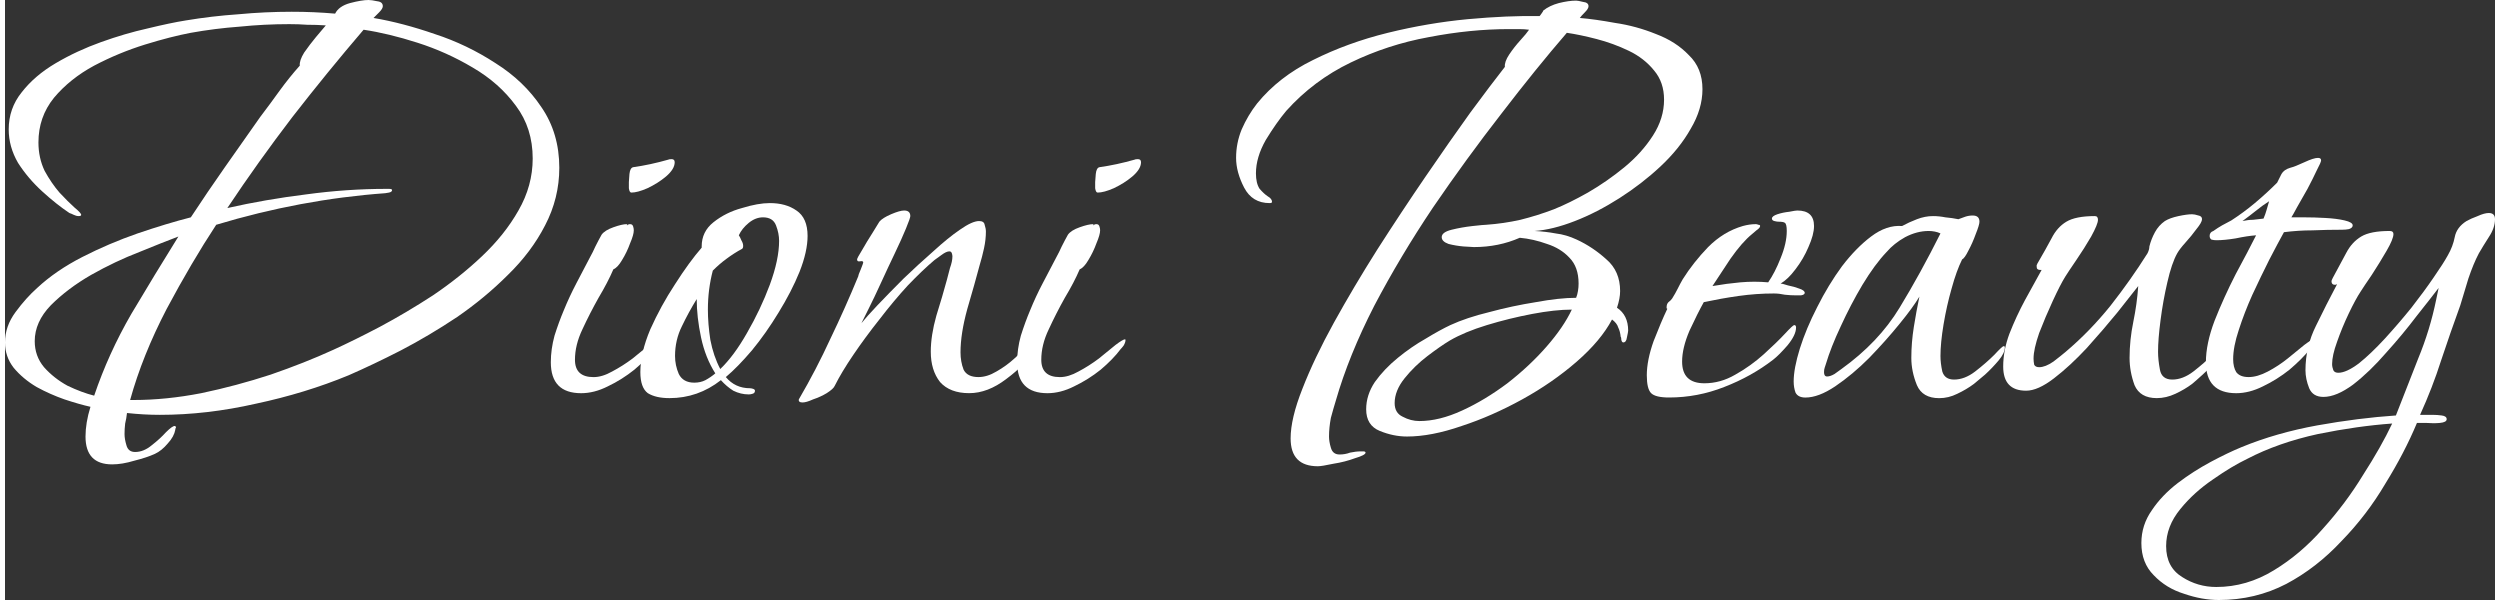 <?xml version="1.0" encoding="UTF-8"?>
<svg xmlns="http://www.w3.org/2000/svg" xmlns:xlink="http://www.w3.org/1999/xlink" width="250px" height="60px" viewBox="0 0 249 60" version="1.1">
<rect x="0" y="0" width="249" height="60" fill="#333333" stroke="none"/>
<g id="surface1">
<path style=" stroke:none;fill-rule:nonzero;fill:rgb(100%,100%,100%);fill-opacity:1;" d="M 221.379 60 C 220.262 60 219.105 59.793 217.91 59.379 C 216.711 59.008 215.699 58.391 214.875 57.523 C 214.047 56.695 213.637 55.625 213.637 54.305 C 213.637 53.105 213.988 52.012 214.688 51.02 C 215.348 50.031 216.215 49.121 217.289 48.297 C 218.32 47.512 219.414 46.812 220.57 46.191 C 221.727 45.574 222.762 45.078 223.668 44.707 C 225.98 43.758 228.5 43.035 231.227 42.539 C 233.992 42.043 236.613 41.715 239.09 41.547 C 239.832 39.648 240.578 37.75 241.32 35.852 C 242.105 33.953 242.703 31.992 243.117 29.969 L 243.363 28.793 C 242.828 29.496 242.082 30.445 241.133 31.641 C 240.227 32.84 239.215 34.055 238.098 35.293 C 237.027 36.531 235.934 37.586 234.816 38.453 C 233.703 39.277 232.711 39.691 231.844 39.691 C 231.141 39.691 230.668 39.402 230.418 38.824 C 230.172 38.203 230.047 37.605 230.047 37.027 C 230.047 35.461 230.398 33.973 231.102 32.57 C 231.805 31.125 232.504 29.742 233.207 28.422 L 233.02 28.484 C 232.773 28.484 232.648 28.359 232.648 28.113 C 232.648 28.07 232.691 27.969 232.773 27.801 C 233.309 26.812 233.766 25.965 234.137 25.266 C 234.508 24.562 235.004 24.023 235.621 23.652 C 236.242 23.281 237.191 23.098 238.473 23.098 C 238.719 23.098 238.844 23.199 238.844 23.406 C 238.844 23.734 238.617 24.293 238.16 25.078 C 237.707 25.863 237.211 26.668 236.676 27.492 C 236.137 28.277 235.766 28.836 235.559 29.164 C 235.23 29.66 234.836 30.383 234.383 31.332 C 233.93 32.281 233.539 33.23 233.207 34.18 C 232.875 35.09 232.711 35.832 232.711 36.41 C 232.711 36.613 232.754 36.82 232.836 37.027 C 232.918 37.191 233.082 37.277 233.332 37.277 C 233.867 37.277 234.547 36.965 235.375 36.348 C 236.199 35.688 237.066 34.859 237.977 33.871 C 238.883 32.879 239.773 31.848 240.641 30.773 C 241.508 29.66 242.25 28.648 242.867 27.742 C 243.527 26.789 244.004 26.047 244.293 25.512 C 244.625 24.934 244.852 24.336 244.973 23.715 C 245.098 23.055 245.492 22.52 246.152 22.105 C 246.441 21.941 246.812 21.777 247.266 21.609 C 247.719 21.402 248.09 21.301 248.379 21.301 C 248.793 21.301 249 21.508 249 21.922 C 249 22.496 248.793 23.098 248.379 23.715 C 248.008 24.293 247.68 24.832 247.391 25.324 C 247.02 26.027 246.668 26.875 246.336 27.863 C 246.047 28.812 245.781 29.699 245.531 30.527 C 244.871 32.344 244.23 34.18 243.613 36.039 C 243.035 37.855 242.332 39.672 241.508 41.484 L 242.746 41.484 C 243.074 41.484 243.383 41.508 243.672 41.547 C 244.004 41.59 244.168 41.715 244.168 41.918 C 244.168 42.125 243.941 42.25 243.488 42.293 C 243.074 42.332 242.621 42.332 242.125 42.293 C 241.672 42.293 241.363 42.293 241.195 42.293 C 240.371 44.273 239.316 46.297 238.039 48.359 C 236.801 50.465 235.332 52.383 233.641 54.117 C 231.988 55.891 230.152 57.316 228.129 58.391 C 226.062 59.465 223.812 60 221.379 60 Z M 221.129 58.699 C 223.152 58.699 225.074 58.141 226.891 57.027 C 228.664 55.953 230.297 54.57 231.781 52.879 C 233.309 51.188 234.652 49.391 235.809 47.492 C 237.004 45.633 237.977 43.922 238.719 42.352 C 236.406 42.52 233.93 42.867 231.285 43.406 C 228.645 43.984 226.289 44.809 224.227 45.883 C 223.195 46.379 222.059 47.059 220.82 47.926 C 219.539 48.793 218.445 49.781 217.539 50.898 C 216.586 52.055 216.113 53.293 216.113 54.613 C 216.113 56.016 216.648 57.047 217.723 57.707 C 218.754 58.367 219.891 58.699 221.129 58.699 Z M 221.129 58.699 "/>
<path style=" stroke:none;fill-rule:nonzero;fill:rgb(100%,100%,100%);fill-opacity:1;" d="M 223.125 39.32 C 221.102 39.32 220.09 38.285 220.09 36.223 C 220.09 34.984 220.379 33.602 220.957 32.074 C 221.578 30.504 222.281 28.957 223.062 27.43 C 223.891 25.902 224.57 24.602 225.109 23.531 C 224.531 23.57 223.848 23.676 223.062 23.84 C 222.32 23.961 221.68 24.023 221.145 24.023 C 220.98 24.023 220.812 24.004 220.648 23.961 C 220.523 23.879 220.465 23.758 220.465 23.59 C 220.465 23.344 220.586 23.18 220.836 23.098 C 221.125 22.891 221.414 22.703 221.703 22.539 C 222.031 22.375 222.344 22.207 222.633 22.043 C 223.457 21.508 224.242 20.93 224.984 20.309 C 225.77 19.648 226.512 18.969 227.215 18.266 C 227.379 17.938 227.523 17.648 227.648 17.398 C 227.812 17.109 228.102 16.902 228.516 16.781 C 228.844 16.699 229.32 16.512 229.938 16.223 C 230.559 15.934 231.012 15.789 231.301 15.789 C 231.508 15.789 231.609 15.871 231.609 16.039 C 231.609 16.16 231.465 16.492 231.18 17.027 C 230.93 17.566 230.621 18.184 230.25 18.887 C 229.879 19.547 229.527 20.164 229.195 20.742 C 228.906 21.281 228.723 21.609 228.637 21.734 C 228.887 21.734 229.32 21.734 229.938 21.734 C 230.602 21.734 231.301 21.754 232.043 21.797 C 232.789 21.836 233.43 21.918 233.965 22.043 C 234.5 22.168 234.77 22.332 234.77 22.539 C 234.77 22.703 234.645 22.828 234.398 22.91 C 234.191 22.953 233.965 22.973 233.719 22.973 C 232.727 22.973 231.734 22.992 230.746 23.035 C 229.793 23.035 228.844 23.098 227.895 23.219 C 227.484 23.961 226.988 24.891 226.41 26.008 C 225.871 27.078 225.316 28.234 224.738 29.473 C 224.199 30.672 223.746 31.848 223.375 33.004 C 223.004 34.117 222.816 35.086 222.816 35.914 C 222.816 36.449 222.922 36.883 223.125 37.215 C 223.375 37.543 223.785 37.707 224.363 37.707 C 224.941 37.707 225.582 37.523 226.285 37.152 C 226.988 36.781 227.648 36.348 228.266 35.852 C 228.926 35.312 229.484 34.859 229.938 34.488 C 230.434 34.117 230.746 33.93 230.867 33.93 C 230.91 33.93 230.93 33.953 230.93 33.992 C 230.93 34.16 230.867 34.344 230.746 34.551 C 230.66 34.715 230.578 34.84 230.496 34.922 C 229.961 35.582 229.277 36.266 228.453 36.965 C 227.629 37.625 226.738 38.184 225.789 38.637 C 224.883 39.09 223.992 39.32 223.125 39.32 Z M 223.746 22.105 C 224.117 22.023 224.469 21.98 224.797 21.98 C 225.172 21.941 225.52 21.898 225.852 21.859 C 225.977 21.57 226.078 21.281 226.16 20.992 C 226.242 20.703 226.328 20.414 226.41 20.125 C 225.953 20.414 225.5 20.742 225.047 21.113 C 224.633 21.445 224.199 21.773 223.746 22.105 Z M 223.746 22.105 "/>
<path style=" stroke:none;fill-rule:nonzero;fill:rgb(100%,100%,100%);fill-opacity:1;" d="M 215.18 39.812 C 214.066 39.812 213.324 39.379 212.953 38.516 C 212.621 37.605 212.457 36.699 212.457 35.789 C 212.457 34.594 212.582 33.395 212.828 32.199 C 213.074 31 213.242 29.805 213.324 28.605 C 212.828 29.227 212.125 30.113 211.219 31.27 C 210.309 32.383 209.297 33.559 208.184 34.797 C 207.066 35.996 205.973 37.008 204.898 37.832 C 203.828 38.656 202.898 39.07 202.113 39.07 C 200.586 39.07 199.82 38.266 199.82 36.656 C 199.82 35.582 200.027 34.488 200.441 33.375 C 200.895 32.219 201.41 31.105 201.988 30.031 C 202.609 28.918 203.168 27.906 203.66 26.996 L 203.539 26.996 C 203.289 26.996 203.168 26.895 203.168 26.688 C 203.168 26.605 203.168 26.543 203.168 26.5 C 203.207 26.461 203.227 26.418 203.227 26.379 C 203.805 25.387 204.281 24.539 204.652 23.84 C 205.023 23.098 205.52 22.539 206.141 22.168 C 206.758 21.797 207.707 21.609 208.988 21.609 C 209.195 21.609 209.297 21.734 209.297 21.98 C 209.297 22.27 209.07 22.828 208.617 23.652 C 208.16 24.438 207.668 25.223 207.129 26.008 C 206.594 26.789 206.223 27.348 206.016 27.68 C 205.684 28.215 205.273 29.02 204.777 30.094 C 204.281 31.168 203.828 32.238 203.414 33.312 C 203.043 34.387 202.855 35.23 202.855 35.852 C 202.855 36.059 202.879 36.266 202.918 36.469 C 203 36.637 203.168 36.719 203.414 36.719 C 203.828 36.719 204.301 36.531 204.84 36.16 C 205.375 35.75 205.789 35.418 206.078 35.172 C 207.688 33.809 209.172 32.281 210.535 30.59 C 211.898 28.855 213.137 27.102 214.254 25.324 C 214.375 25.078 214.438 24.852 214.438 24.645 C 214.562 24.148 214.746 23.676 214.996 23.219 C 215.242 22.766 215.574 22.395 215.988 22.105 C 216.316 21.898 216.77 21.734 217.348 21.609 C 217.926 21.484 218.383 21.426 218.711 21.426 C 218.875 21.426 219.082 21.465 219.332 21.547 C 219.578 21.59 219.703 21.715 219.703 21.918 C 219.703 22.125 219.516 22.457 219.145 22.91 C 218.816 23.363 218.441 23.82 218.031 24.273 C 217.66 24.684 217.391 25.035 217.227 25.324 C 216.852 25.984 216.523 26.957 216.234 28.234 C 215.945 29.473 215.719 30.734 215.555 32.012 C 215.387 33.293 215.305 34.344 215.305 35.172 C 215.305 35.707 215.367 36.305 215.492 36.965 C 215.613 37.625 216.027 37.957 216.73 37.957 C 217.43 37.957 218.133 37.688 218.836 37.152 C 219.578 36.574 220.219 36.016 220.754 35.48 C 221.293 34.902 221.602 34.613 221.684 34.613 C 221.727 34.613 221.746 34.652 221.746 34.738 C 221.746 35.109 221.539 35.543 221.125 36.035 C 220.715 36.531 220.262 37.008 219.766 37.461 C 219.309 37.875 218.961 38.184 218.711 38.391 C 218.215 38.762 217.66 39.09 217.039 39.379 C 216.418 39.668 215.801 39.812 215.18 39.812 Z M 215.18 39.812 "/>
<path style=" stroke:none;fill-rule:nonzero;fill:rgb(100%,100%,100%);fill-opacity:1;" d="M 193.422 39.816 C 192.305 39.816 191.562 39.383 191.191 38.516 C 190.82 37.605 190.633 36.699 190.633 35.789 C 190.633 34.758 190.719 33.727 190.883 32.695 C 191.047 31.66 191.234 30.652 191.441 29.66 C 191.027 30.363 190.367 31.27 189.457 32.383 C 188.551 33.5 187.539 34.633 186.422 35.789 C 185.309 36.906 184.172 37.855 183.016 38.637 C 181.902 39.383 180.91 39.754 180.043 39.754 C 179.547 39.754 179.219 39.586 179.051 39.258 C 178.93 38.926 178.867 38.555 178.867 38.145 C 178.867 37.277 179.074 36.184 179.484 34.859 C 179.898 33.539 180.477 32.156 181.219 30.711 C 181.965 29.227 182.789 27.863 183.699 26.625 C 184.648 25.387 185.617 24.398 186.609 23.652 C 187.641 22.871 188.672 22.52 189.707 22.602 C 190.16 22.355 190.656 22.125 191.191 21.922 C 191.727 21.715 192.266 21.609 192.801 21.609 C 193.215 21.609 193.629 21.652 194.039 21.734 C 194.496 21.777 194.93 21.836 195.34 21.922 C 195.547 21.836 195.773 21.754 196.023 21.672 C 196.27 21.59 196.52 21.551 196.766 21.551 C 197.219 21.551 197.445 21.754 197.445 22.168 C 197.445 22.375 197.324 22.789 197.074 23.406 C 196.867 23.984 196.621 24.543 196.332 25.078 C 196.086 25.574 195.879 25.863 195.711 25.945 C 195.34 26.688 194.988 27.656 194.66 28.855 C 194.328 30.012 194.062 31.207 193.855 32.445 C 193.648 33.684 193.547 34.738 193.547 35.605 C 193.547 36.059 193.605 36.574 193.73 37.152 C 193.895 37.688 194.289 37.957 194.906 37.957 C 195.609 37.957 196.312 37.688 197.012 37.152 C 197.758 36.574 198.398 36.016 198.934 35.48 C 199.469 34.902 199.781 34.613 199.863 34.613 C 199.945 34.613 199.984 34.656 199.984 34.738 C 199.984 35.109 199.781 35.543 199.367 36.039 C 198.953 36.531 198.5 37.008 198.004 37.461 C 197.508 37.875 197.137 38.184 196.891 38.391 C 196.395 38.762 195.836 39.094 195.219 39.383 C 194.641 39.672 194.039 39.816 193.422 39.816 Z M 182.211 37.648 C 182.418 37.648 182.664 37.566 182.953 37.398 C 183.242 37.195 183.469 37.027 183.637 36.906 C 186.113 35.129 188.055 33.086 189.457 30.773 C 190.863 28.465 192.223 25.984 193.547 23.344 C 193.379 23.262 193.195 23.199 192.988 23.16 C 192.781 23.117 192.574 23.098 192.367 23.098 C 191.582 23.098 190.801 23.305 190.016 23.715 C 189.273 24.129 188.652 24.625 188.156 25.203 C 187.371 26.027 186.566 27.121 185.742 28.484 C 184.957 29.805 184.234 31.188 183.574 32.633 C 182.914 34.035 182.418 35.293 182.086 36.41 C 182.047 36.531 182.004 36.656 181.965 36.781 C 181.922 36.906 181.902 37.051 181.902 37.215 C 181.902 37.504 182.004 37.648 182.211 37.648 Z M 182.211 37.648 "/>
<path style=" stroke:none;fill-rule:nonzero;fill:rgb(100%,100%,100%);fill-opacity:1;" d="M 166.41 39.75 C 165.5 39.75 164.902 39.605 164.613 39.316 C 164.324 39.027 164.18 38.43 164.18 37.523 C 164.18 36.531 164.406 35.395 164.859 34.117 C 165.355 32.836 165.812 31.762 166.223 30.898 C 166.223 30.855 166.203 30.836 166.16 30.836 C 166.16 30.793 166.16 30.754 166.16 30.711 C 166.16 30.504 166.223 30.34 166.348 30.215 C 166.512 30.094 166.637 29.969 166.719 29.844 C 166.926 29.516 167.113 29.184 167.277 28.855 C 167.441 28.523 167.605 28.215 167.773 27.926 C 168.473 26.809 169.32 25.738 170.312 24.707 C 171.344 23.672 172.5 22.973 173.781 22.602 C 174.234 22.477 174.668 22.414 175.082 22.414 C 175.164 22.414 175.246 22.434 175.328 22.477 C 175.453 22.477 175.512 22.516 175.512 22.602 C 175.512 22.723 175.391 22.867 175.141 23.035 C 174.938 23.199 174.793 23.32 174.707 23.406 C 174.047 23.941 173.324 24.766 172.539 25.883 C 171.797 26.996 171.199 27.902 170.746 28.605 C 171.695 28.441 172.625 28.316 173.531 28.234 C 174.48 28.152 175.41 28.152 176.32 28.234 C 176.773 27.574 177.188 26.77 177.559 25.82 C 177.969 24.828 178.176 23.922 178.176 23.094 C 178.176 22.641 178.113 22.371 177.992 22.289 C 177.91 22.207 177.68 22.168 177.309 22.168 C 177.227 22.168 177.102 22.145 176.938 22.105 C 176.773 22.062 176.691 21.98 176.691 21.855 C 176.691 21.691 176.875 21.547 177.246 21.422 C 177.621 21.301 178.012 21.219 178.426 21.176 C 178.836 21.094 179.105 21.051 179.23 21.051 C 180.344 21.051 180.902 21.566 180.902 22.602 C 180.902 23.18 180.715 23.879 180.344 24.707 C 180.016 25.488 179.582 26.234 179.043 26.934 C 178.547 27.594 178.055 28.07 177.559 28.359 C 177.68 28.359 177.93 28.422 178.301 28.543 C 178.715 28.625 179.086 28.73 179.414 28.855 C 179.789 28.977 179.973 29.121 179.973 29.285 C 179.973 29.41 179.848 29.492 179.602 29.535 C 179.355 29.535 179.188 29.535 179.105 29.535 C 178.734 29.535 178.363 29.516 177.992 29.473 C 177.621 29.391 177.246 29.348 176.875 29.348 C 175.719 29.348 174.543 29.43 173.348 29.598 C 172.191 29.762 171.035 29.969 169.879 30.215 C 169.465 30.957 168.988 31.91 168.453 33.062 C 167.957 34.219 167.711 35.25 167.711 36.16 C 167.711 37.605 168.453 38.328 169.941 38.328 C 171.012 38.328 172.047 38.039 173.035 37.461 C 174.07 36.883 175.02 36.199 175.887 35.418 C 176.754 34.633 177.453 33.953 177.992 33.375 C 178.527 32.797 178.836 32.508 178.922 32.508 C 179.043 32.508 179.105 32.59 179.105 32.754 C 179.105 33.25 178.816 33.848 178.238 34.551 C 177.66 35.211 177.188 35.684 176.812 35.973 C 175.367 37.09 173.738 37.996 171.922 38.699 C 170.145 39.398 168.309 39.75 166.41 39.75 Z M 166.41 39.75 "/>
<path style=" stroke:none;fill-rule:nonzero;fill:rgb(100%,100%,100%);fill-opacity:1;" d="M 131.285 46.625 C 129.469 46.625 128.562 45.695 128.562 43.84 C 128.562 42.516 128.953 40.867 129.738 38.883 C 130.523 36.863 131.574 34.652 132.895 32.258 C 134.219 29.867 135.664 27.43 137.23 24.953 C 138.844 22.434 140.453 20 142.062 17.648 C 143.672 15.293 145.16 13.168 146.523 11.27 C 147.926 9.371 149.082 7.844 149.988 6.688 C 149.949 6.355 150.094 5.945 150.422 5.449 C 150.754 4.953 151.125 4.48 151.539 4.023 C 151.953 3.57 152.242 3.219 152.406 2.973 C 152.074 2.93 151.746 2.91 151.414 2.91 C 151.086 2.91 150.754 2.91 150.422 2.91 C 147.824 2.91 145.137 3.18 142.371 3.715 C 139.648 4.211 137.047 5.059 134.57 6.254 C 132.09 7.449 129.945 9.062 128.129 11.082 C 127.469 11.867 126.785 12.84 126.082 13.992 C 125.422 15.148 125.094 16.266 125.094 17.336 C 125.094 17.996 125.215 18.516 125.465 18.887 C 125.754 19.215 126.023 19.465 126.27 19.629 C 126.559 19.793 126.703 19.98 126.703 20.188 C 126.703 20.27 126.621 20.309 126.457 20.309 C 125.301 20.309 124.453 19.793 123.914 18.762 C 123.379 17.73 123.109 16.738 123.109 15.789 C 123.109 14.797 123.297 13.848 123.668 12.941 C 124.082 11.992 124.598 11.125 125.215 10.34 C 126.66 8.566 128.52 7.121 130.789 6.008 C 133.102 4.852 135.602 3.941 138.285 3.281 C 140.969 2.621 143.633 2.168 146.273 1.918 C 148.957 1.672 151.352 1.57 153.457 1.609 C 153.5 1.57 153.562 1.488 153.645 1.363 C 153.77 1.199 153.828 1.094 153.828 1.055 C 154.242 0.723 154.758 0.477 155.379 0.309 C 156.039 0.145 156.617 0.062 157.113 0.062 C 157.238 0.062 157.465 0.105 157.793 0.188 C 158.164 0.227 158.352 0.371 158.352 0.621 C 158.352 0.785 158.227 0.992 157.98 1.238 C 157.73 1.488 157.566 1.672 157.484 1.797 C 158.477 1.879 159.652 2.043 161.016 2.293 C 162.418 2.496 163.781 2.871 165.102 3.406 C 166.422 3.902 167.516 4.602 168.383 5.512 C 169.293 6.379 169.746 7.512 169.746 8.918 C 169.746 10.238 169.355 11.559 168.57 12.879 C 167.828 14.199 166.816 15.461 165.535 16.656 C 164.297 17.812 162.934 18.863 161.449 19.812 C 159.961 20.762 158.477 21.527 156.988 22.105 C 155.504 22.684 154.16 23.012 152.961 23.098 C 153.707 23.137 154.406 23.219 155.07 23.344 C 155.77 23.426 156.473 23.633 157.176 23.961 C 158.25 24.457 159.238 25.117 160.148 25.945 C 161.055 26.727 161.512 27.781 161.512 29.102 C 161.512 29.598 161.406 30.156 161.199 30.773 C 161.945 31.27 162.316 32.031 162.316 33.066 C 162.316 33.148 162.273 33.375 162.191 33.746 C 162.148 34.074 162.027 34.242 161.82 34.242 C 161.738 34.242 161.676 34.16 161.633 33.992 C 161.633 33.828 161.613 33.727 161.57 33.684 C 161.531 33.312 161.449 33.004 161.324 32.754 C 161.242 32.465 161.035 32.199 160.703 31.949 C 159.961 33.355 158.785 34.758 157.176 36.16 C 155.562 37.562 153.746 38.824 151.723 39.938 C 149.699 41.051 147.68 41.941 145.656 42.602 C 143.633 43.301 141.816 43.652 140.203 43.652 C 139.297 43.652 138.387 43.465 137.48 43.094 C 136.57 42.723 136.117 42 136.117 40.93 C 136.117 39.98 136.406 39.07 136.984 38.203 C 137.602 37.336 138.367 36.531 139.277 35.789 C 140.184 35.047 141.113 34.406 142.062 33.871 C 143.012 33.293 143.84 32.836 144.539 32.508 C 145.613 32.012 146.914 31.578 148.441 31.207 C 149.969 30.793 151.52 30.465 153.086 30.215 C 154.656 29.926 155.996 29.781 157.113 29.781 C 157.195 29.578 157.258 29.348 157.297 29.102 C 157.34 28.855 157.359 28.605 157.359 28.359 C 157.359 27.246 157.051 26.379 156.43 25.758 C 155.852 25.141 155.109 24.684 154.203 24.395 C 153.293 24.066 152.387 23.859 151.477 23.777 C 150.074 24.395 148.547 24.707 146.895 24.707 C 146.727 24.707 146.379 24.684 145.84 24.645 C 145.344 24.602 144.848 24.52 144.355 24.395 C 143.898 24.23 143.672 24.004 143.672 23.715 C 143.672 23.383 144.004 23.137 144.664 22.973 C 145.324 22.809 146.027 22.684 146.77 22.602 C 147.512 22.52 147.969 22.477 148.133 22.477 C 149.289 22.395 150.422 22.23 151.539 21.98 C 152.695 21.691 153.809 21.34 154.883 20.93 C 155.914 20.516 157.051 19.957 158.289 19.258 C 159.57 18.516 160.789 17.668 161.945 16.719 C 163.098 15.77 164.051 14.715 164.793 13.559 C 165.535 12.406 165.906 11.207 165.906 9.969 C 165.906 8.812 165.578 7.844 164.918 7.059 C 164.254 6.234 163.41 5.574 162.375 5.078 C 161.344 4.582 160.27 4.191 159.156 3.902 C 158.043 3.613 157.051 3.406 156.184 3.281 C 154.117 5.676 151.93 8.379 149.617 11.395 C 147.305 14.367 145.035 17.48 142.805 20.742 C 140.617 24.004 138.656 27.285 136.922 30.586 C 135.23 33.891 133.949 37.047 133.082 40.062 C 132.918 40.598 132.75 41.176 132.586 41.793 C 132.461 42.457 132.402 43.074 132.402 43.652 C 132.402 43.984 132.461 44.355 132.586 44.766 C 132.711 45.223 133 45.449 133.453 45.449 C 133.824 45.449 134.176 45.387 134.508 45.262 C 134.879 45.18 135.25 45.137 135.621 45.137 C 135.621 45.137 135.684 45.137 135.809 45.137 C 135.973 45.137 136.055 45.18 136.055 45.262 C 136.055 45.426 135.703 45.613 135.004 45.82 C 134.34 46.066 133.617 46.254 132.836 46.375 C 132.051 46.543 131.535 46.625 131.285 46.625 Z M 141.441 42.105 C 142.766 42.105 144.188 41.754 145.715 41.051 C 147.246 40.352 148.75 39.441 150.238 38.328 C 151.723 37.172 153.023 35.953 154.141 34.676 C 155.297 33.355 156.141 32.113 156.68 30.961 C 155.562 30.961 154.242 31.105 152.715 31.395 C 151.188 31.684 149.68 32.055 148.195 32.508 C 146.707 32.961 145.469 33.477 144.477 34.055 C 143.859 34.426 143.117 34.941 142.25 35.602 C 141.383 36.262 140.617 37.008 139.957 37.832 C 139.297 38.656 138.965 39.484 138.965 40.309 C 138.965 40.969 139.234 41.422 139.77 41.672 C 140.309 41.961 140.863 42.105 141.441 42.105 Z M 141.441 42.105 "/>
<path style=" stroke:none;fill-rule:nonzero;fill:rgb(100%,100%,100%);fill-opacity:1;" d="M 109.266 19.258 C 109.141 19.258 109.059 19.113 109.016 18.824 C 109.016 18.492 109.016 18.289 109.016 18.207 C 109.016 18.082 109.039 17.812 109.078 17.398 C 109.121 16.988 109.242 16.762 109.449 16.719 C 110.027 16.637 110.605 16.535 111.184 16.41 C 111.762 16.285 112.34 16.141 112.918 15.977 C 113 15.934 113.125 15.914 113.289 15.914 C 113.496 15.914 113.602 16.016 113.602 16.223 C 113.602 16.68 113.312 17.152 112.734 17.648 C 112.195 18.102 111.578 18.492 110.875 18.824 C 110.215 19.113 109.676 19.258 109.266 19.258 Z M 104.25 39.32 C 102.227 39.32 101.215 38.289 101.215 36.223 C 101.215 35.355 101.336 34.469 101.586 33.562 C 101.875 32.652 102.184 31.805 102.516 31.023 C 102.887 30.113 103.297 29.227 103.754 28.359 C 104.207 27.492 104.66 26.625 105.117 25.758 C 105.32 25.387 105.508 25.016 105.672 24.645 C 105.879 24.23 106.086 23.84 106.293 23.469 C 106.5 23.18 106.891 22.93 107.469 22.727 C 108.047 22.52 108.5 22.414 108.832 22.414 C 108.871 22.414 108.871 22.438 108.832 22.477 C 108.789 22.477 108.77 22.477 108.77 22.477 C 108.809 22.477 108.832 22.5 108.832 22.539 C 108.914 22.457 109.016 22.414 109.141 22.414 C 109.305 22.414 109.41 22.5 109.449 22.664 C 109.492 22.785 109.512 22.91 109.512 23.035 C 109.512 23.324 109.387 23.758 109.141 24.336 C 108.934 24.914 108.664 25.469 108.336 26.008 C 108.047 26.504 107.758 26.812 107.469 26.934 C 107.098 27.801 106.602 28.75 105.98 29.785 C 105.402 30.816 104.867 31.867 104.371 32.941 C 103.875 33.973 103.629 34.984 103.629 35.977 C 103.629 37.133 104.25 37.711 105.488 37.711 C 106.066 37.711 106.684 37.523 107.344 37.152 C 108.047 36.781 108.727 36.348 109.387 35.852 C 110.051 35.316 110.605 34.859 111.062 34.488 C 111.555 34.117 111.867 33.934 111.988 33.934 C 112.031 33.934 112.051 33.953 112.051 33.992 C 112.051 34.16 111.988 34.344 111.867 34.551 C 111.742 34.715 111.641 34.84 111.555 34.922 C 111.062 35.582 110.398 36.266 109.574 36.965 C 108.75 37.625 107.859 38.184 106.91 38.637 C 106.004 39.094 105.113 39.32 104.25 39.32 Z M 104.25 39.32 "/>
<path style=" stroke:none;fill-rule:nonzero;fill:rgb(100%,100%,100%);fill-opacity:1;" d="M 79.758 40.246 C 79.469 40.246 79.344 40.145 79.383 39.938 C 80.539 37.957 81.594 35.934 82.543 33.867 C 83.535 31.805 84.465 29.719 85.332 27.613 C 85.332 27.531 85.414 27.305 85.578 26.934 C 85.742 26.52 85.824 26.293 85.824 26.254 C 85.824 26.129 85.723 26.086 85.516 26.129 C 85.309 26.172 85.207 26.109 85.207 25.945 C 85.207 25.859 85.371 25.551 85.703 25.016 C 86.031 24.438 86.383 23.859 86.754 23.281 C 87.125 22.66 87.352 22.289 87.438 22.168 C 87.641 21.918 88.035 21.672 88.613 21.422 C 89.191 21.176 89.625 21.051 89.914 21.051 C 90.324 21.051 90.531 21.238 90.531 21.609 C 90.531 21.734 90.387 22.145 90.098 22.848 C 89.809 23.551 89.438 24.375 88.984 25.324 C 88.531 26.273 88.074 27.242 87.621 28.234 C 87.168 29.227 86.754 30.094 86.383 30.836 C 86.012 31.578 85.766 32.074 85.641 32.32 C 85.969 31.91 86.508 31.309 87.25 30.523 C 88.035 29.699 88.902 28.812 89.852 27.863 C 90.844 26.914 91.832 26.004 92.824 25.137 C 93.816 24.23 94.703 23.508 95.488 22.973 C 96.312 22.395 96.953 22.105 97.406 22.105 C 97.738 22.105 97.922 22.227 97.965 22.477 C 98.047 22.723 98.09 22.949 98.09 23.156 C 98.09 23.695 98.027 24.25 97.902 24.828 C 97.777 25.406 97.633 25.965 97.469 26.5 C 97.141 27.738 96.727 29.203 96.23 30.898 C 95.777 32.547 95.551 33.992 95.551 35.23 C 95.551 35.852 95.652 36.43 95.859 36.965 C 96.105 37.461 96.602 37.707 97.344 37.707 C 97.922 37.707 98.523 37.523 99.141 37.152 C 99.801 36.777 100.402 36.344 100.938 35.852 C 101.516 35.312 102.012 34.859 102.422 34.488 C 102.879 34.117 103.168 33.93 103.289 33.93 C 103.332 33.93 103.352 33.973 103.352 34.055 C 103.352 34.18 103.312 34.344 103.23 34.551 C 103.188 34.715 103.125 34.84 103.043 34.922 C 102.383 35.953 101.414 36.945 100.133 37.895 C 98.895 38.844 97.656 39.316 96.418 39.316 C 95.137 39.316 94.168 38.945 93.504 38.203 C 92.887 37.418 92.578 36.406 92.578 35.168 C 92.578 34.098 92.762 32.898 93.133 31.578 C 93.547 30.258 93.898 29.059 94.188 27.988 C 94.27 27.656 94.371 27.266 94.496 26.809 C 94.66 26.355 94.742 25.965 94.742 25.633 C 94.742 25.551 94.723 25.449 94.684 25.324 C 94.641 25.199 94.559 25.137 94.434 25.137 C 94.227 25.137 93.961 25.262 93.629 25.512 C 93.34 25.715 93.113 25.883 92.949 26.004 C 92.164 26.664 91.277 27.512 90.285 28.543 C 89.336 29.574 88.387 30.711 87.438 31.949 C 86.484 33.148 85.621 34.324 84.836 35.48 C 84.051 36.633 83.43 37.668 82.977 38.574 C 82.895 38.781 82.625 39.027 82.172 39.316 C 81.758 39.566 81.305 39.773 80.809 39.938 C 80.355 40.145 80.004 40.246 79.758 40.246 Z M 79.758 40.246 "/>
<path style=" stroke:none;fill-rule:nonzero;fill:rgb(100%,100%,100%);fill-opacity:1;" d="M 66.449 39.812 C 65.539 39.812 64.816 39.648 64.281 39.316 C 63.785 38.945 63.535 38.246 63.535 37.211 C 63.535 35.934 63.867 34.508 64.527 32.941 C 65.23 31.371 66.055 29.863 67.004 28.422 C 67.953 26.934 68.844 25.715 69.668 24.766 L 69.668 24.645 C 69.668 23.652 70.062 22.848 70.844 22.227 C 71.672 21.566 72.621 21.094 73.695 20.805 C 74.77 20.473 75.695 20.309 76.48 20.309 C 77.555 20.309 78.441 20.555 79.145 21.051 C 79.887 21.547 80.258 22.395 80.258 23.59 C 80.258 24.621 79.992 25.82 79.453 27.184 C 78.918 28.504 78.215 29.863 77.348 31.27 C 76.523 32.629 75.637 33.891 74.684 35.047 C 73.734 36.16 72.867 37.047 72.082 37.707 C 72.703 38.449 73.508 38.824 74.5 38.824 C 74.582 38.824 74.684 38.844 74.809 38.883 C 74.934 38.926 74.996 38.988 74.996 39.07 C 74.996 39.234 74.914 39.34 74.746 39.379 C 74.625 39.422 74.5 39.441 74.375 39.441 C 73.84 39.441 73.324 39.316 72.828 39.07 C 72.371 38.781 71.961 38.43 71.59 38.016 C 70.062 39.215 68.348 39.812 66.449 39.812 Z M 71.527 36.902 C 72.434 36.035 73.324 34.84 74.191 33.312 C 75.098 31.742 75.863 30.133 76.48 28.48 C 77.102 26.789 77.41 25.324 77.41 24.086 C 77.41 23.59 77.309 23.074 77.102 22.539 C 76.895 22 76.461 21.734 75.801 21.734 C 75.305 21.734 74.828 21.918 74.375 22.289 C 73.922 22.66 73.59 23.074 73.383 23.527 C 73.469 23.652 73.551 23.816 73.633 24.023 C 73.758 24.23 73.816 24.418 73.816 24.582 C 73.816 24.746 73.777 24.848 73.695 24.891 C 73.156 25.18 72.641 25.512 72.145 25.883 C 71.691 26.211 71.238 26.605 70.781 27.059 C 70.617 27.676 70.496 28.316 70.41 28.977 C 70.328 29.637 70.289 30.297 70.289 30.957 C 70.289 31.91 70.371 32.918 70.535 33.992 C 70.742 35.066 71.07 36.035 71.527 36.902 Z M 68.926 38.266 C 69.34 38.266 69.711 38.184 70.039 38.016 C 70.41 37.812 70.742 37.586 71.031 37.336 C 70.371 36.305 69.895 35.105 69.605 33.746 C 69.316 32.383 69.172 31.102 69.172 29.906 C 68.637 30.773 68.141 31.68 67.688 32.629 C 67.234 33.539 67.004 34.531 67.004 35.602 C 67.004 36.223 67.129 36.82 67.379 37.398 C 67.668 37.977 68.184 38.266 68.926 38.266 Z M 68.926 38.266 "/>
<path style=" stroke:none;fill-rule:nonzero;fill:rgb(100%,100%,100%);fill-opacity:1;" d="M 62.633 19.258 C 62.508 19.258 62.426 19.113 62.387 18.824 C 62.387 18.492 62.387 18.289 62.387 18.207 C 62.387 18.082 62.406 17.812 62.445 17.398 C 62.488 16.988 62.613 16.762 62.82 16.719 C 63.398 16.637 63.973 16.535 64.551 16.41 C 65.129 16.285 65.707 16.141 66.285 15.977 C 66.371 15.934 66.492 15.914 66.66 15.914 C 66.863 15.914 66.969 16.016 66.969 16.223 C 66.969 16.68 66.68 17.152 66.102 17.648 C 65.562 18.102 64.945 18.492 64.242 18.824 C 63.582 19.113 63.047 19.258 62.633 19.258 Z M 57.617 39.32 C 55.594 39.32 54.582 38.289 54.582 36.223 C 54.582 35.355 54.707 34.469 54.953 33.562 C 55.242 32.652 55.551 31.805 55.883 31.023 C 56.254 30.113 56.668 29.227 57.121 28.359 C 57.574 27.492 58.027 26.625 58.484 25.758 C 58.691 25.387 58.875 25.016 59.039 24.645 C 59.246 24.23 59.453 23.84 59.66 23.469 C 59.867 23.18 60.258 22.93 60.836 22.727 C 61.414 22.52 61.867 22.414 62.199 22.414 C 62.242 22.414 62.242 22.438 62.199 22.477 C 62.156 22.477 62.137 22.477 62.137 22.477 C 62.18 22.477 62.199 22.5 62.199 22.539 C 62.281 22.457 62.387 22.414 62.508 22.414 C 62.676 22.414 62.777 22.5 62.82 22.664 C 62.859 22.785 62.879 22.91 62.879 23.035 C 62.879 23.324 62.758 23.758 62.508 24.336 C 62.301 24.914 62.035 25.469 61.703 26.008 C 61.414 26.504 61.125 26.812 60.836 26.934 C 60.465 27.801 59.969 28.75 59.352 29.785 C 58.773 30.816 58.234 31.867 57.738 32.941 C 57.246 33.973 56.996 34.984 56.996 35.977 C 56.996 37.133 57.617 37.711 58.855 37.711 C 59.434 37.711 60.051 37.523 60.711 37.152 C 61.414 36.781 62.098 36.348 62.758 35.852 C 63.418 35.316 63.973 34.859 64.43 34.488 C 64.926 34.117 65.234 33.934 65.359 33.934 C 65.398 33.934 65.418 33.953 65.418 33.992 C 65.418 34.16 65.359 34.344 65.234 34.551 C 65.109 34.715 65.008 34.84 64.926 34.922 C 64.43 35.582 63.77 36.266 62.941 36.965 C 62.117 37.625 61.23 38.184 60.277 38.637 C 59.371 39.094 58.484 39.32 57.617 39.32 Z M 57.617 39.32 "/>
<path style=" stroke:none;fill-rule:nonzero;fill:rgb(100%,100%,100%);fill-opacity:1;" d="M 10.715 46.438 C 8.938 46.438 8.051 45.508 8.051 43.652 C 8.051 42.742 8.215 41.754 8.547 40.68 C 7.805 40.516 6.938 40.266 5.945 39.938 C 4.996 39.605 4.066 39.195 3.16 38.699 C 2.25 38.16 1.488 37.523 0.867 36.777 C 0.289 36.035 0 35.191 0 34.242 C 0 33.168 0.352 32.156 1.055 31.207 C 1.754 30.258 2.477 29.453 3.219 28.793 C 4.461 27.637 5.965 26.605 7.742 25.695 C 9.516 24.789 11.355 24.004 13.254 23.344 C 15.195 22.684 16.969 22.145 18.582 21.734 C 19.695 20.039 20.832 18.367 21.988 16.719 C 23.184 15.027 24.359 13.355 25.516 11.703 C 26.176 10.836 26.816 9.969 27.438 9.102 C 28.098 8.195 28.777 7.348 29.48 6.562 C 29.441 6.234 29.582 5.801 29.914 5.262 C 30.285 4.727 30.68 4.211 31.09 3.715 C 31.547 3.18 31.875 2.785 32.082 2.539 C 31.461 2.496 30.844 2.477 30.223 2.477 C 29.645 2.434 29.047 2.414 28.43 2.414 C 26.777 2.414 25.125 2.496 23.473 2.664 C 21.82 2.785 20.191 2.992 18.582 3.281 C 17.258 3.531 15.73 3.922 13.996 4.457 C 12.262 4.996 10.57 5.695 8.918 6.562 C 7.309 7.43 5.965 8.504 4.895 9.781 C 3.859 11.062 3.344 12.547 3.344 14.242 C 3.344 15.273 3.551 16.223 3.965 17.09 C 4.418 17.914 4.914 18.637 5.449 19.258 C 6.027 19.875 6.523 20.371 6.938 20.742 C 7.391 21.113 7.617 21.363 7.617 21.484 C 7.617 21.566 7.535 21.609 7.371 21.609 C 7.203 21.609 7.039 21.566 6.875 21.484 C 6.711 21.402 6.566 21.34 6.441 21.301 C 5.574 20.723 4.664 20 3.715 19.133 C 2.766 18.266 1.961 17.316 1.301 16.285 C 0.68 15.211 0.371 14.098 0.371 12.941 C 0.371 11.539 0.805 10.301 1.672 9.227 C 2.539 8.109 3.676 7.141 5.078 6.316 C 6.484 5.488 7.988 4.789 9.602 4.211 C 11.211 3.633 12.758 3.18 14.246 2.848 C 15.773 2.477 17.051 2.207 18.086 2.043 C 19.82 1.754 21.574 1.547 23.348 1.426 C 25.125 1.258 26.898 1.176 28.676 1.176 C 30.16 1.176 31.605 1.238 33.012 1.363 C 33.258 0.867 33.754 0.516 34.496 0.309 C 35.281 0.102 35.902 0 36.355 0 C 36.562 0 36.852 0.043 37.223 0.125 C 37.594 0.164 37.781 0.332 37.781 0.621 C 37.781 0.785 37.656 0.992 37.41 1.238 C 37.16 1.484 36.977 1.672 36.852 1.797 C 38.793 2.125 40.836 2.664 42.98 3.406 C 45.129 4.105 47.152 5.078 49.051 6.316 C 50.953 7.512 52.48 8.977 53.637 10.711 C 54.832 12.445 55.43 14.469 55.43 16.781 C 55.43 18.801 54.957 20.723 54.008 22.539 C 53.098 24.312 51.859 25.965 50.289 27.492 C 48.762 29.02 47.07 30.422 45.211 31.703 C 43.355 32.941 41.477 34.055 39.574 35.047 C 37.719 35.996 35.984 36.82 34.375 37.523 C 31.484 38.719 28.387 39.668 25.082 40.371 C 21.82 41.113 18.621 41.484 15.484 41.484 C 14.41 41.484 13.316 41.422 12.199 41.301 C 12.16 41.672 12.098 42.023 12.016 42.352 C 11.973 42.723 11.953 43.074 11.953 43.406 C 11.953 43.734 12.016 44.105 12.141 44.52 C 12.262 44.973 12.551 45.199 13.008 45.199 C 13.586 45.199 14.141 44.973 14.68 44.52 C 15.215 44.105 15.691 43.672 16.102 43.219 C 16.516 42.805 16.805 42.598 16.969 42.598 C 17.051 42.598 17.094 42.66 17.094 42.785 C 17.094 42.828 17.074 42.848 17.031 42.848 C 17.031 42.887 17.031 42.93 17.031 42.973 C 16.949 43.426 16.703 43.879 16.289 44.332 C 15.875 44.828 15.441 45.18 14.988 45.387 C 14.453 45.633 13.77 45.859 12.945 46.066 C 12.117 46.316 11.375 46.438 10.715 46.438 Z M 12.512 40 L 12.883 40 C 15.031 40 17.281 39.773 19.633 39.316 C 21.988 38.824 24.297 38.203 26.57 37.461 C 28.84 36.676 30.926 35.852 32.824 34.984 C 34.188 34.363 35.734 33.602 37.469 32.691 C 39.246 31.742 41.02 30.691 42.797 29.535 C 44.57 28.336 46.203 27.039 47.688 25.633 C 49.219 24.188 50.434 22.66 51.344 21.051 C 52.293 19.402 52.77 17.668 52.77 15.852 C 52.77 13.828 52.211 12.074 51.098 10.59 C 49.98 9.062 48.535 7.781 46.762 6.75 C 45.027 5.719 43.188 4.891 41.25 4.273 C 39.309 3.652 37.512 3.219 35.859 2.973 C 33.422 5.82 31.051 8.73 28.738 11.703 C 26.465 14.676 24.297 17.707 22.234 20.805 C 24.793 20.227 27.418 19.773 30.102 19.441 C 32.824 19.07 35.508 18.887 38.152 18.887 C 38.152 18.887 38.234 18.887 38.398 18.887 C 38.605 18.887 38.707 18.926 38.707 19.008 C 38.707 19.133 38.605 19.215 38.398 19.258 C 38.191 19.297 38.07 19.32 38.027 19.32 C 32.371 19.73 26.734 20.785 21.121 22.477 C 19.469 24.992 17.816 27.801 16.164 30.898 C 14.555 33.992 13.336 37.027 12.512 40 Z M 8.918 39.566 C 9.867 36.758 11.105 34.035 12.633 31.391 C 14.203 28.75 15.773 26.172 17.34 23.652 C 16.352 24.023 15.051 24.539 13.441 25.199 C 11.828 25.82 10.219 26.582 8.609 27.492 C 7.039 28.398 5.699 29.41 4.582 30.527 C 3.508 31.641 2.973 32.836 2.973 34.117 C 2.973 35.109 3.281 35.973 3.902 36.719 C 4.562 37.461 5.348 38.078 6.254 38.574 C 7.203 39.027 8.094 39.359 8.918 39.566 Z M 8.918 39.566 "/>
</g>
</svg>
